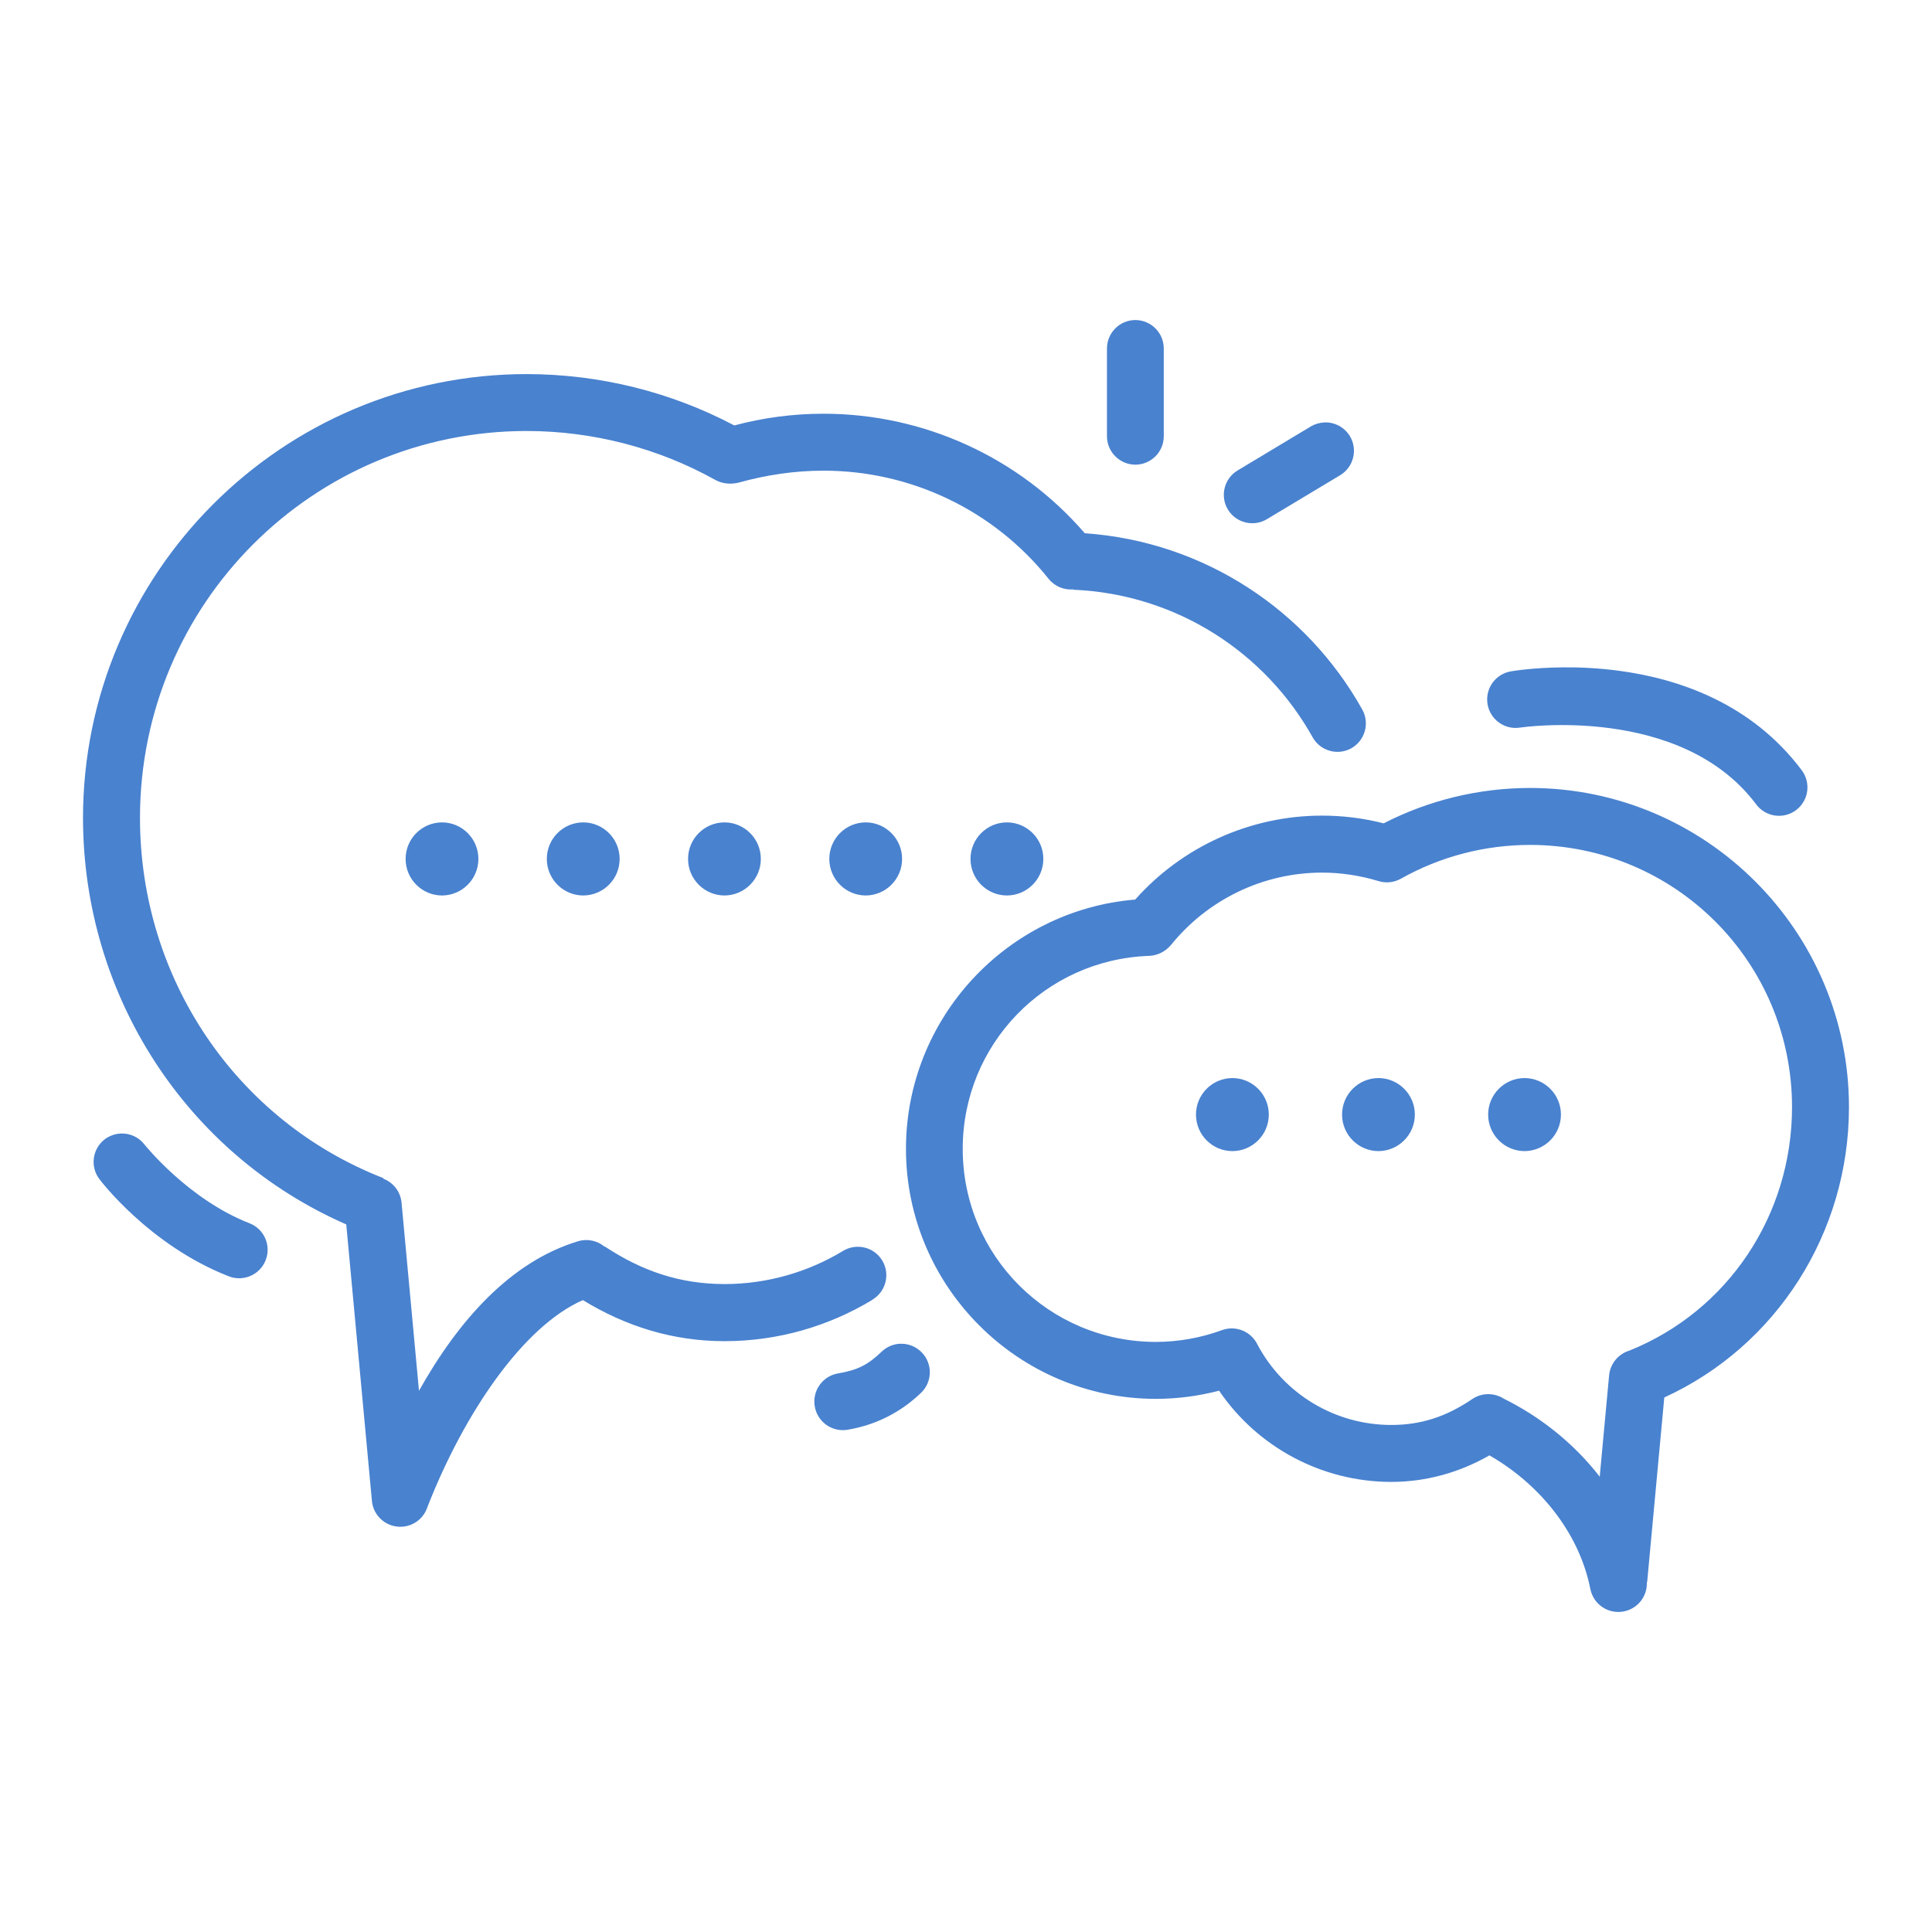 <svg width="112" height="112" viewBox="0 0 112 112" fill="none" xmlns="http://www.w3.org/2000/svg">
<g id="chat-2 1">
<g id="layer1">
<path id="path277197" d="M65.817 18.553C64.91 18.556 64.176 19.291 64.172 20.198V25.293C64.176 26.2 64.91 26.934 65.817 26.938C66.725 26.936 67.462 26.201 67.465 25.293V20.198C67.462 19.289 66.725 18.555 65.817 18.553ZM50.582 75.339C51.363 74.868 51.615 73.853 51.144 73.072C50.672 72.291 49.657 72.043 48.876 72.514C46.846 73.745 44.477 74.435 42.014 74.439C39.434 74.436 37.242 73.701 35.054 72.256L35.047 72.271C34.634 71.926 34.059 71.79 33.506 71.958C29.582 73.149 26.577 76.553 24.289 80.624L23.279 69.727C23.223 69.097 22.812 68.555 22.221 68.33L22.231 68.3C13.704 64.975 8.123 56.742 8.115 47.422C8.115 35.02 18.125 24.992 30.531 24.985C34.364 24.99 38.127 25.961 41.465 27.82C41.896 28.06 42.386 28.084 42.83 27.975C44.429 27.53 46.082 27.285 47.741 27.285C52.817 27.285 57.614 29.582 60.783 33.548C61.141 33.998 61.688 34.214 62.222 34.167V34.187C68.218 34.443 73.357 37.834 76.096 42.743C76.541 43.535 77.543 43.82 78.337 43.378C79.13 42.932 79.415 41.928 78.972 41.133C75.772 35.398 69.82 31.391 62.886 30.913C59.096 26.522 53.566 23.986 47.741 23.984C45.993 23.983 44.254 24.212 42.568 24.663C38.87 22.711 34.744 21.693 30.548 21.686C16.35 21.681 4.812 33.23 4.812 47.424C4.821 57.716 10.815 66.93 20.073 70.98L21.56 87.002C21.64 87.912 22.444 88.584 23.353 88.502C24.018 88.445 24.581 87.99 24.782 87.353C26.915 81.906 30.327 76.889 33.789 75.369C36.274 76.888 39.002 77.749 42.007 77.749C45.093 77.748 48.044 76.886 50.582 75.347L50.582 75.339ZM76.76 24.49C76.49 24.505 76.228 24.581 75.995 24.719L71.754 27.267C70.969 27.734 70.711 28.75 71.18 29.534C71.651 30.315 72.667 30.567 73.448 30.095L77.692 27.548C78.473 27.076 78.724 26.061 78.253 25.28C78.027 24.908 77.663 24.64 77.24 24.535C77.083 24.496 76.921 24.479 76.76 24.49ZM90.582 38.687C88.778 38.706 87.589 38.919 87.589 38.919C86.69 39.07 86.083 39.922 86.235 40.822C86.386 41.721 87.238 42.328 88.138 42.176C88.138 42.176 97.428 40.791 101.802 46.623C102.346 47.359 103.384 47.513 104.118 46.965C104.849 46.417 104.997 45.38 104.447 44.65C101.546 40.782 97.331 39.348 93.843 38.883C92.643 38.724 91.527 38.677 90.582 38.687ZM80.213 47.73C79.047 47.432 77.851 47.282 76.643 47.282C72.494 47.282 68.549 49.065 65.807 52.149C58.355 52.767 52.52 59.04 52.52 66.6C52.521 74.586 59.029 81.093 67.013 81.093C68.249 81.092 69.479 80.932 70.671 80.619C72.9 83.9 76.628 85.905 80.652 85.908C82.711 85.905 84.62 85.353 86.344 84.37C89.121 85.956 91.52 88.724 92.194 92.113C92.369 93.009 93.237 93.591 94.133 93.416C94.949 93.258 95.507 92.525 95.468 91.72L95.487 91.723L96.48 81.013C102.983 78.037 107.181 71.48 107.187 64.188C107.187 53.984 98.887 45.673 88.679 45.679C85.729 45.684 82.826 46.388 80.213 47.73ZM25.624 47.674C24.454 47.679 23.51 48.63 23.514 49.799C23.518 50.964 24.459 51.907 25.624 51.912C26.788 51.907 27.73 50.964 27.733 49.799C27.738 48.63 26.793 47.678 25.624 47.674ZM33.809 47.674C32.639 47.679 31.695 48.63 31.7 49.799C31.703 50.964 32.645 51.907 33.809 51.912C34.974 51.908 35.918 50.965 35.921 49.799C35.926 48.629 34.979 47.677 33.809 47.674ZM41.997 47.674C40.828 47.679 39.883 48.63 39.888 49.799C39.891 50.964 40.833 51.907 41.997 51.912C43.161 51.907 44.103 50.964 44.106 49.799C44.111 48.63 43.166 47.678 41.997 47.674ZM50.185 47.674C49.016 47.679 48.072 48.63 48.076 49.799C48.08 50.964 49.021 51.907 50.185 51.912C51.35 51.907 52.292 50.964 52.295 49.799C52.3 48.63 51.355 47.678 50.185 47.674ZM58.37 47.674C57.201 47.679 56.257 48.63 56.261 49.799C56.265 50.964 57.206 51.907 58.37 51.912C59.536 51.908 60.48 50.965 60.483 49.799C60.488 48.629 59.541 47.677 58.37 47.674ZM81.213 50.938C83.492 49.655 86.058 48.986 88.686 48.98C97.11 48.98 103.886 55.771 103.886 64.186C103.881 70.459 100.158 75.999 94.464 78.294C93.834 78.482 93.348 79.034 93.282 79.728L92.737 85.604C91.221 83.648 89.261 82.114 87.183 81.087C86.639 80.737 85.914 80.72 85.345 81.107C83.845 82.121 82.401 82.604 80.653 82.607C77.406 82.605 74.438 80.824 72.907 77.966C72.543 77.191 71.648 76.817 70.842 77.108C69.615 77.558 68.319 77.788 67.014 77.792C60.814 77.791 55.81 72.802 55.81 66.601C55.81 60.552 60.574 55.626 66.611 55.413C67.106 55.394 67.567 55.159 67.886 54.778C70.028 52.132 73.241 50.586 76.644 50.586C77.743 50.586 78.833 50.754 79.885 51.069C80.31 51.207 80.792 51.175 81.213 50.938ZM71.445 62.496C70.274 62.499 69.328 63.451 69.332 64.621C69.337 65.786 70.281 66.728 71.445 66.731C72.608 66.726 73.549 65.785 73.554 64.621C73.559 63.452 72.614 62.501 71.445 62.496ZM79.91 62.496C78.741 62.501 77.797 63.452 77.801 64.621C77.806 65.785 78.748 66.726 79.91 66.731C81.073 66.726 82.015 65.785 82.02 64.621C82.025 63.452 81.08 62.501 79.91 62.496ZM88.379 62.496C87.21 62.501 86.266 63.452 86.27 64.621C86.275 65.785 87.216 66.726 88.379 66.731C89.542 66.726 90.484 65.785 90.489 64.621C90.494 63.452 89.549 62.501 88.379 62.496ZM6.989 65.712C6.655 65.731 6.333 65.847 6.067 66.05C5.345 66.609 5.213 67.648 5.774 68.369C5.774 68.369 8.634 72.185 13.259 73.987C14.11 74.323 15.072 73.902 15.403 73.049C15.733 72.2 15.313 71.245 14.465 70.914C10.903 69.526 8.383 66.357 8.383 66.357C8.052 65.926 7.532 65.684 6.989 65.712ZM52.288 77.899C51.849 77.884 51.424 78.056 51.108 78.36C50.314 79.122 49.703 79.431 48.583 79.618C47.684 79.771 47.08 80.623 47.231 81.521C47.378 82.423 48.229 83.034 49.131 82.885C50.78 82.609 52.217 81.874 53.398 80.74C54.051 80.11 54.073 79.069 53.446 78.412C53.144 78.094 52.727 77.909 52.288 77.899Z" fill="#4982CF"/>
</g>
</g>
</svg>
